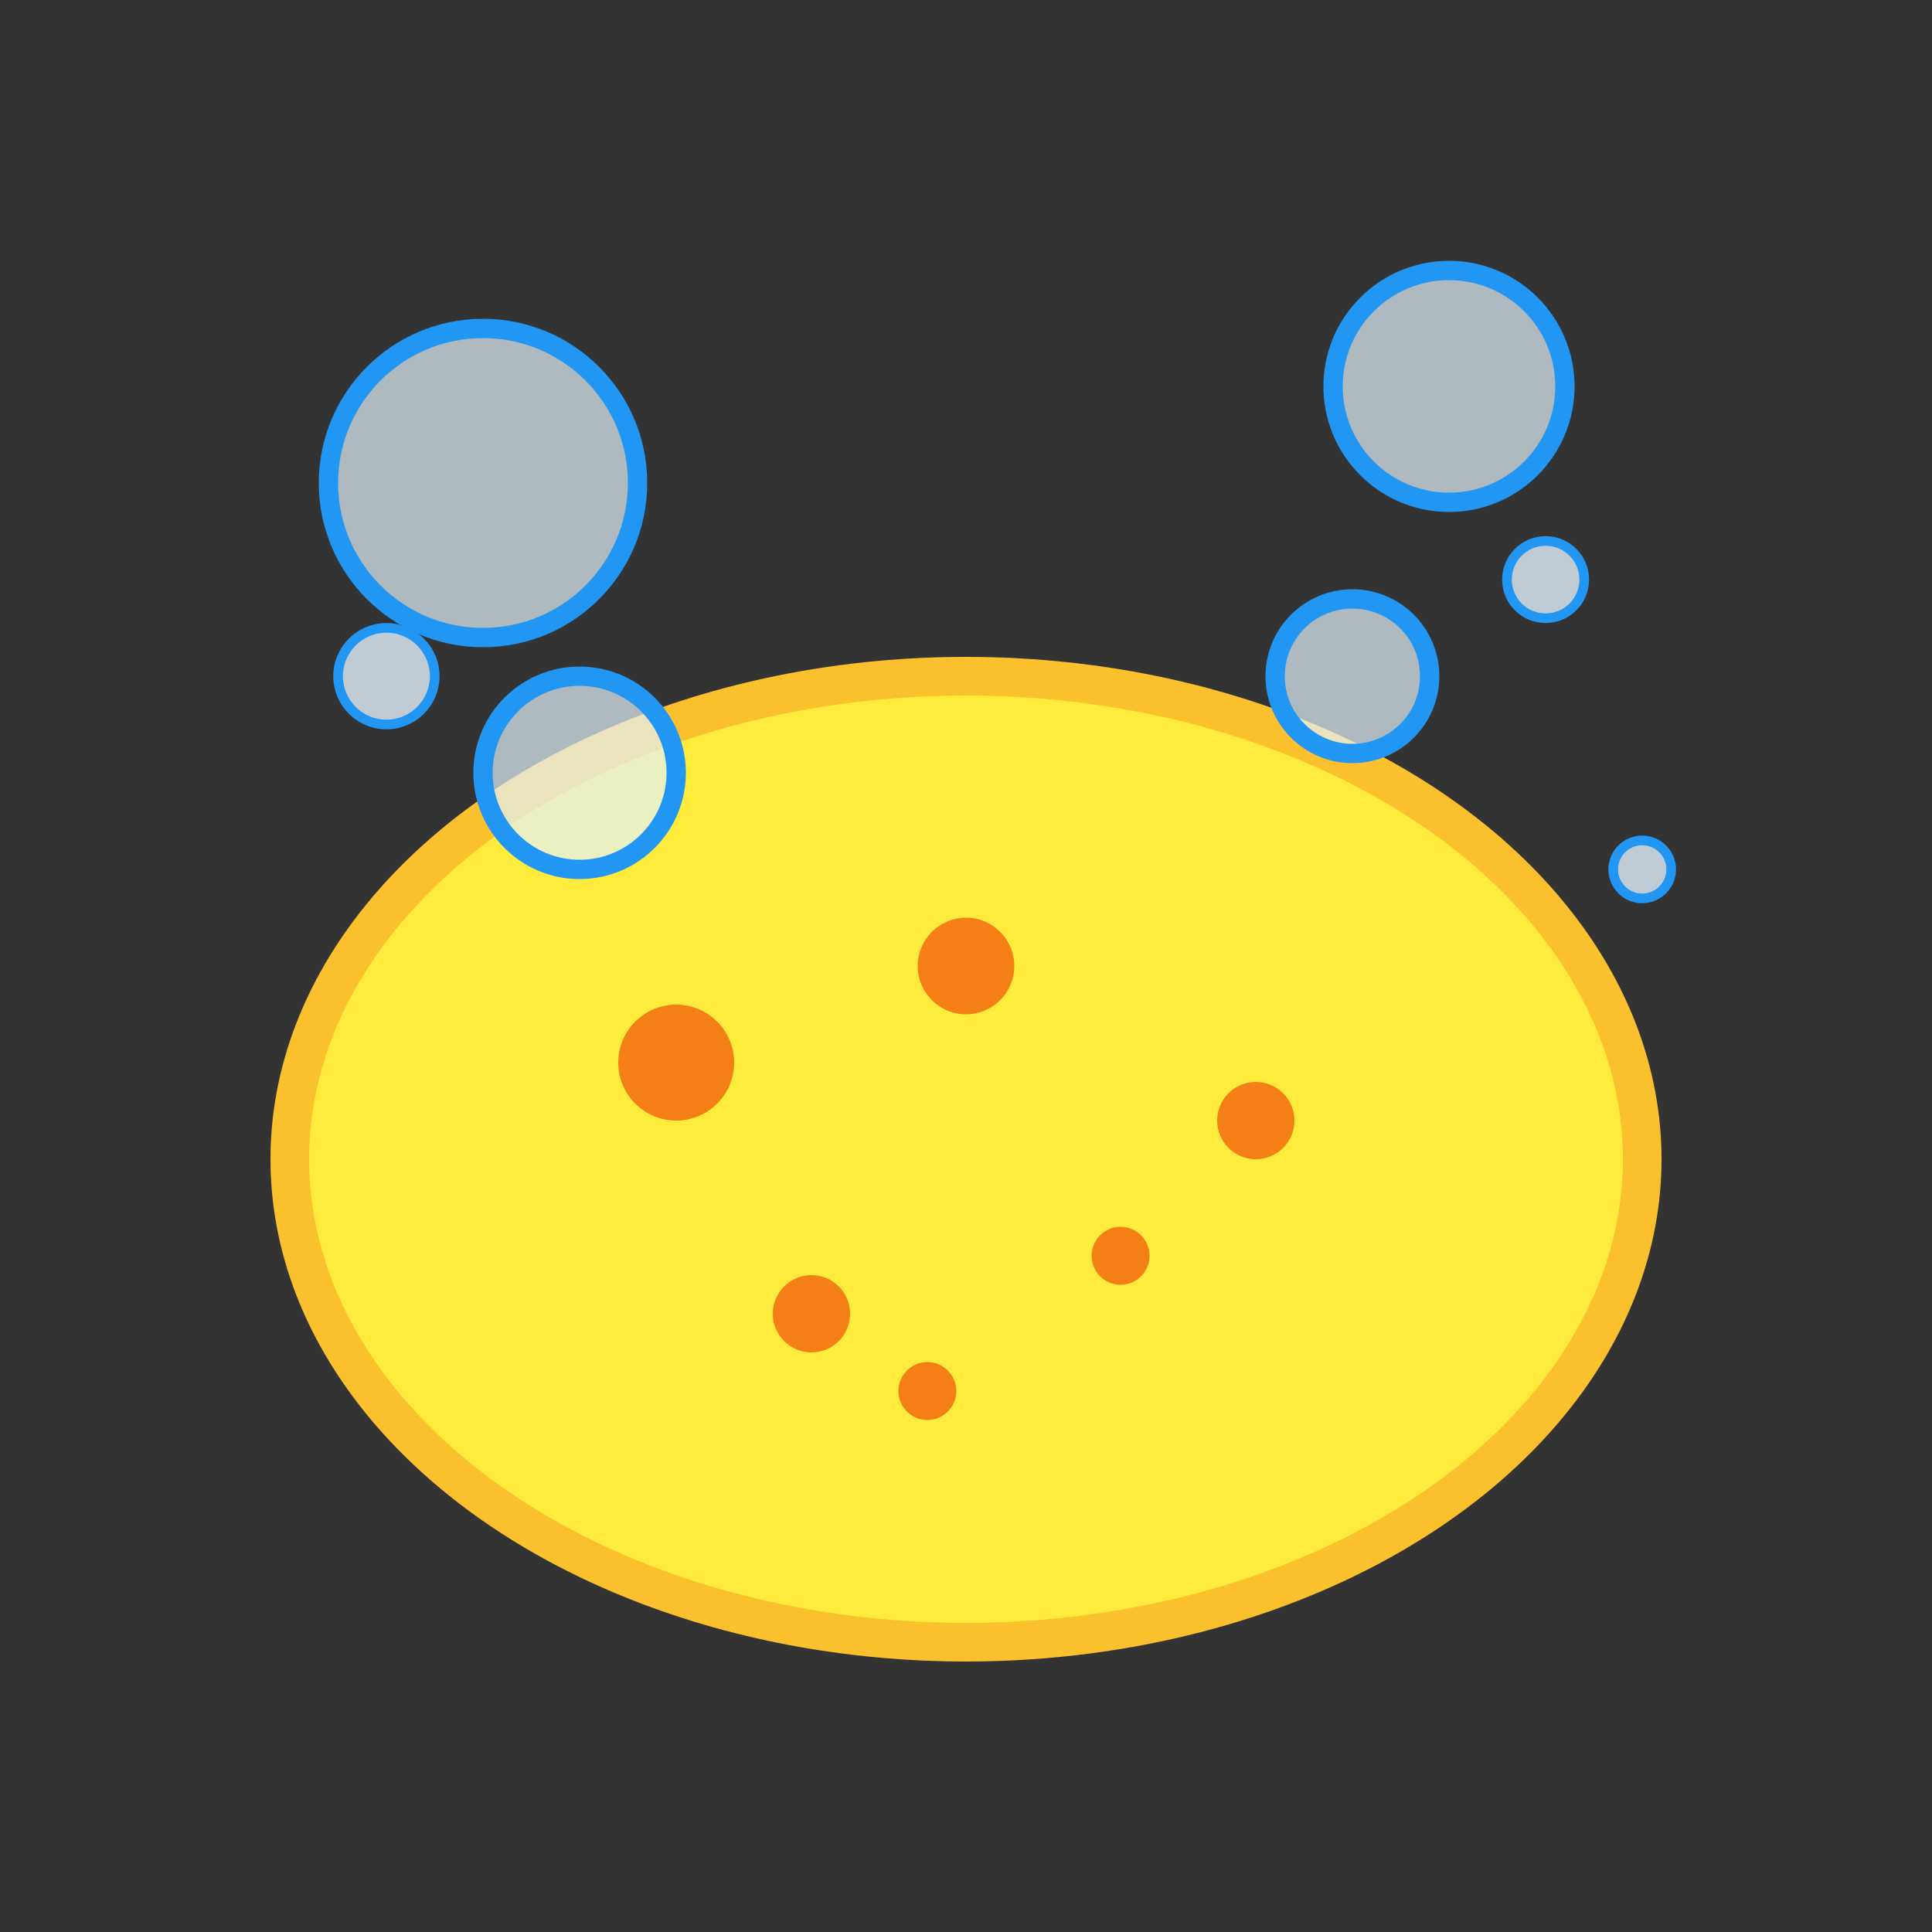 <svg xmlns="http://www.w3.org/2000/svg" viewBox="0 0 100 100" width="100" height="100">
  <rect x="0" y="0" width="100" height="100" fill="#333333" stroke="none"/>
  <!-- Sponge base -->
  <ellipse cx="50" cy="60" rx="35" ry="25" fill="#ffeb3b" stroke="#fbc02d" stroke-width="2"/>
  
  <!-- Sponge texture (holes) -->
  <circle cx="35" cy="55" r="3" fill="#f57f17"/>
  <circle cx="50" cy="50" r="2.5" fill="#f57f17"/>
  <circle cx="65" cy="58" r="2" fill="#f57f17"/>
  <circle cx="42" cy="68" r="2" fill="#f57f17"/>
  <circle cx="58" cy="65" r="1.5" fill="#f57f17"/>
  <circle cx="48" cy="72" r="1.5" fill="#f57f17"/>
  
  <!-- Soap bubbles -->
  <circle cx="25" cy="25" r="8" fill="#e3f2fd" fill-opacity="0.7" stroke="#2196f3" stroke-width="1"/>
  <circle cx="75" cy="20" r="6" fill="#e3f2fd" fill-opacity="0.7" stroke="#2196f3" stroke-width="1"/>
  <circle cx="70" cy="35" r="4" fill="#e3f2fd" fill-opacity="0.7" stroke="#2196f3" stroke-width="1"/>
  <circle cx="30" cy="40" r="5" fill="#e3f2fd" fill-opacity="0.7" stroke="#2196f3" stroke-width="1"/>
  
  <!-- Smaller bubbles -->
  <circle cx="80" cy="30" r="2" fill="#e3f2fd" fill-opacity="0.8" stroke="#2196f3" stroke-width="0.5"/>
  <circle cx="20" cy="35" r="2.5" fill="#e3f2fd" fill-opacity="0.8" stroke="#2196f3" stroke-width="0.5"/>
  <circle cx="85" cy="45" r="1.5" fill="#e3f2fd" fill-opacity="0.8" stroke="#2196f3" stroke-width="0.5"/>
</svg>